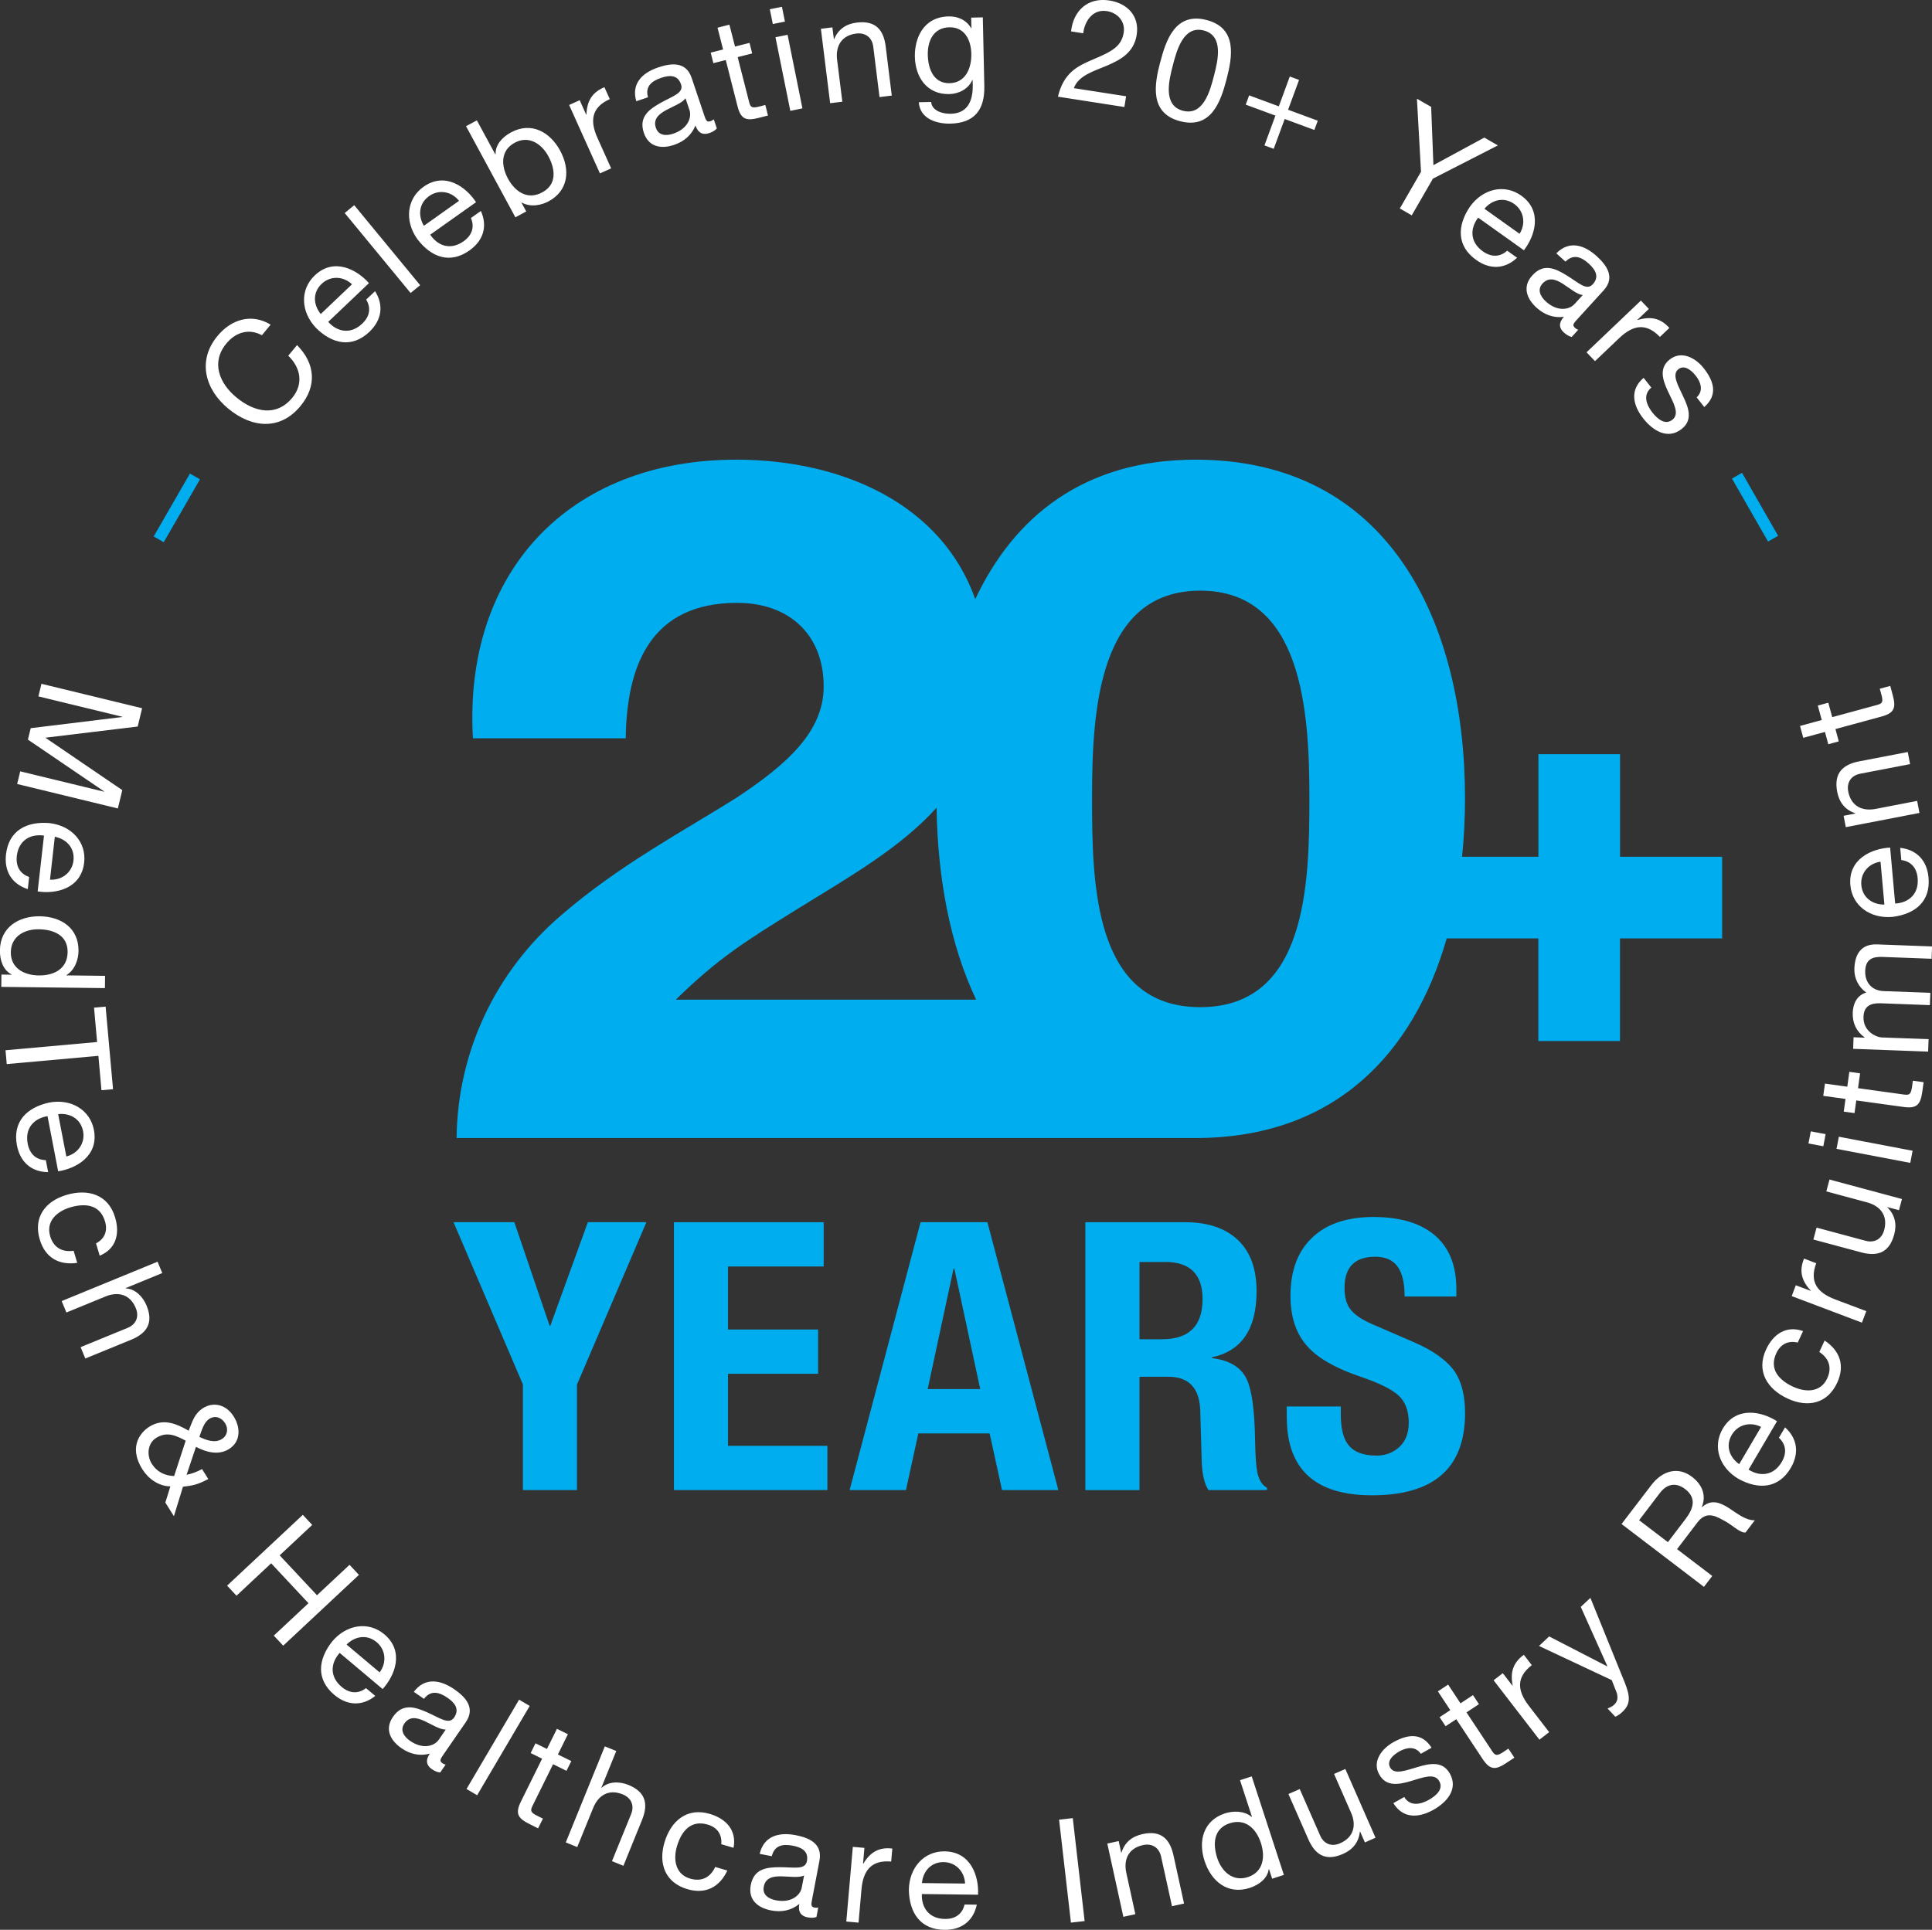 <?xml version="1.0" encoding="UTF-8"?>
<svg id="Layer_1" data-name="Layer 1" xmlns="http://www.w3.org/2000/svg" viewBox="0 0 283.72 283.46">
  <rect x="0" y="0" width="283.72" height="283.46" fill="#333333" stroke="none"/>
  <defs>
    <style>
      .cls-1 {
        fill: #00aeef;
      }

      .cls-2 {
        fill: #fff;
      }
    </style>
  </defs>
  <g>
    <path class="cls-1" d="M188.97,208.18c0,7.64,4.17,11.46,12.51,11.46,9.11,0,13.67-4.02,13.67-12.07,0-2.53-.5-4.56-1.49-6.06-1.14-1.65-3.14-3.11-6.01-4.35l-6.12-2.65c-1.62-.7-2.72-1.47-3.31-2.31-.51-.73-.77-1.74-.77-3.03,0-3.05,1.51-4.57,4.52-4.57s4.3,1.95,4.3,5.84h7.6v-1.1c0-3.6-1.14-6.3-3.42-8.1-2.09-1.65-5.02-2.48-8.76-2.48s-6.78.97-8.87,2.92c-2.2,2.02-3.31,4.9-3.31,8.65,0,3.16.85,5.66,2.54,7.49,1.51,1.69,4.1,3.16,7.77,4.41,2.72.92,4.57,1.84,5.57,2.76.99.92,1.49,2.24,1.49,3.97,0,1.54-.46,2.74-1.38,3.58-.92.85-2.04,1.27-3.36,1.27-1.98,0-3.38-.55-4.19-1.65-.7-.92-1.05-2.39-1.05-4.41v-1.16h-7.94v1.6ZM167.34,218.87v-16.64h4.24c3.01,0,4.57,1.65,4.68,4.96l.22,7.55c.07,1.87.4,3.25.99,4.13h8.6v-.33c-.7-.37-1.18-1.12-1.43-2.26-.18-.92-.29-2.52-.33-4.79-.07-4.37-.48-7.33-1.21-8.87-.81-1.76-2.52-2.81-5.13-3.14v-.11c4.37-.92,6.56-4.15,6.56-9.7,0-3.31-.92-5.82-2.76-7.55-1.84-1.73-4.41-2.59-7.72-2.59h-14.66v39.35h7.94ZM171.09,185.36c3.67,0,5.51,1.82,5.51,5.46,0,3.93-1.98,5.9-5.95,5.9h-3.31v-11.35h3.75ZM140.15,186.35l3.8,17.69h-7.72l3.8-17.69h.11ZM133.04,218.87l1.82-8.32h10.47l1.82,8.32h8.27l-10.42-39.35h-9.81l-10.42,39.35h8.27ZM98.97,218.87h22.54v-6.5h-14.6v-10.58h13.23v-6.5h-13.23v-9.26h14.05v-6.5h-21.99v39.35ZM76.79,203.38v15.49h7.94v-15.49l10.2-23.86h-8.6l-5.51,15.21h-.11l-5.18-15.21h-8.93l10.2,23.86Z"/>
    <path class="cls-1" d="M192.29,117.28c0,12.68-.42,30.66-16.03,30.66s-15.89-17.98-15.89-30.66.84-30.52,15.89-30.52,16.03,17.84,16.03,30.52M143.36,146.84h-44.12c6.35-6.21,10.3-8.61,17.78-13.27,7.76-4.79,15.24-9.06,20.52-14.93.15,10.22,1.95,20.07,5.81,28.2M252.9,137.84v-11.99h-14.99v-15.07h-11.99v15.07h-11.21c.29-2.82.43-5.68.43-8.58,0-25.92-11.15-49.75-39.58-49.75-16.31,0-26.63,8.33-32.34,20.49-4.86-13.79-19.28-20.49-35.1-20.49-24.56,0-40.08,16.51-38.67,40.93h22.44c.14-10.73,3.67-19.9,16.37-19.9,7.62,0,12.7,4.66,12.7,12.28,0,6.63-5.36,11.43-12.84,16.37-7.62,4.8-17.22,9.88-25.69,17.22-9.74,8.33-15.24,20.18-15.38,32.74h108.01-.02c.18-.01.34,0,.52,0,20.57,0,32.09-12.56,36.89-29.32h13.46v15.07h11.99v-15.07h14.99Z"/>
  </g>
  <rect class="cls-1" x="20.64" y="73.76" width="10.66" height="1.7" transform="translate(-51.64 59.83) rotate(-60.03)"/>
  <path class="cls-2" d="M241.37,55.5c-2.08,1.77-1.58,4.03-.05,5.97,1.38,1.76,3.56,3.17,5.63,1.55,1.68-1.32,1.04-3.09.24-4.77-.72-1.58-1.74-3.22-.71-4.02.87-.68,1.89.12,2.56.98.74.94,1.15,2.19.12,3.16l1.12,1.42c2.02-1.78,1.43-3.77-.07-5.69-1.18-1.51-3.26-2.67-5-1.3-1.66,1.3-1.01,3.1-.23,4.76.8,1.68,1.72,3.23.61,4.1-1.09.86-2.24-.19-2.94-1.08-.92-1.18-1.39-2.6-.15-3.65l-1.12-1.42ZM232.98,51.74l1.25,1.31,3.55-3.38c2.02-1.93,3.96-2.3,5.98-.18l1.39-1.32c-1.31-1.46-2.78-1.74-4.66-1.16l-.03-.03,1.68-1.6-1.17-1.23-7.98,7.6ZM231.75,48.44c-.23-.1-.37-.19-.48-.3-.43-.39-.17-.67.41-1.3l3.82-4.19c1.74-1.91.45-3.69-1.02-5.02-1.81-1.65-4.02-2.36-5.93-.42l1.34,1.22c1.15-1.14,2.31-.73,3.44.31.85.78,1.64,1.84.58,3.01-.92,1.01-2.09-.23-3.84-1.3-1.63-1-3.36-1.85-5.04,0-1.48,1.62-.87,3.39.61,4.74,1.14,1.03,2.49,1.55,4.02,1.35-.8.88-.71,1.66-.01,2.29.43.39.8.58,1.16.66l.95-1.04ZM231.18,44.7c-.68.74-2.41,1.18-4.17-.42-.82-.75-1.29-1.75-.49-2.63.91-.99,1.95-.62,2.98.03,1.04.66,2.07,1.57,2.93,1.66l-1.25,1.37ZM217.99,30.67c1.08-1.3,2.83-1.81,4.38-.71,1.46,1.04,1.71,2.93.78,4.38l-5.16-3.68ZM221.34,36.82c-1.09.98-2.36.96-3.58.1-1.96-1.4-1.86-3.42-.69-4.95l6.72,4.79c1.63-2.11,2.78-5.77-.4-8.03-2.45-1.75-5.63-1.03-7.55,1.66-1.87,2.8-1.93,5.75.94,7.79,2.01,1.44,4.2,1.38,6.01-.32l-1.46-1.04ZM219.97,21.36l-1.99-1.15-7.48,4.05-.33-8.56-2.09-1.2.6,10.73-3.11,5.39,1.75,1.01,3.11-5.39,9.54-4.88ZM190.77,11.74l-1.36-.5-1.61,4.38-4.36-1.61-.5,1.36,4.36,1.61-1.61,4.38,1.36.5,1.61-4.38,4.36,1.61.5-1.36-4.36-1.61,1.61-4.38ZM172.24,9.58c.56-2.17,1.55-5.88,4.54-5.1,2.99.78,2.05,4.5,1.49,6.67-.57,2.19-1.55,5.9-4.55,5.12-2.99-.78-2.05-4.5-1.48-6.69M170.38,9.12c-.84,3.22-1.64,7.5,2.94,8.69,4.58,1.19,5.96-2.94,6.8-6.16.84-3.24,1.65-7.52-2.93-8.71s-5.96,2.94-6.8,6.18M159.07,4.89c.22-1.8,1.4-3.58,3.48-3.26,1.58.25,2.72,1.52,2.47,3.15-.32,2.06-1.75,2.79-4.52,3.96-2.31.98-4.3,1.96-5.14,5.46l9.76,1.52.25-1.58-7.67-1.19c.65-1.8,2.75-2.44,4.81-3.29,2.04-.87,4.01-1.92,4.42-4.56.43-2.78-1.4-4.62-4.01-5.03-3.16-.49-5.3,1.48-5.63,4.54l1.79.28ZM144.32,2.55l-1.7.04.04,1.58h-.02c-.69-1.2-1.94-1.79-3.32-1.76-3.82.08-5.02,3.33-4.97,5.93.07,3,1.77,5.55,5.05,5.48,1.38-.03,2.82-.73,3.39-2.08h.04l.02.72c.05,2.47-.84,4.2-3.21,4.25-1.19.03-2.78-.41-2.9-1.73l-1.81.04c.16,2.41,2.57,3.18,4.63,3.14,3.47-.08,5.07-1.95,4.99-5.53l-.22-10.08ZM139.46,12.22c-2.39.05-3.16-2.15-3.21-4.13-.05-2.11.85-4.03,3.17-4.08,2.28-.05,3.18,1.93,3.22,3.87.05,2.07-.8,4.28-3.19,4.34M121.9,15.16l1.8-.22-.77-6.18c-.24-1.97.63-3.56,2.81-3.83,1.38-.17,2.33.59,2.5,1.92l.92,7.41,1.8-.22-.89-7.19c-.29-2.35-1.38-3.89-4.26-3.53-1.57.19-2.71.98-3.31,2.43h-.04s-.22-1.73-.22-1.73l-1.69.21,1.36,10.94ZM114.83,1l-1.78.36.44,2.17,1.78-.36-.44-2.17ZM116.06,16.28l1.78-.36-2.18-10.81-1.78.36,2.18,10.81ZM107.12,3.62l-1.75.45.82,3.2-1.82.46.39,1.55,1.82-.46,1.73,6.8c.5,1.96,1.32,2.15,3.13,1.69l1.34-.34-.39-1.55-.81.21c-1.09.28-1.36.19-1.56-.61l-1.69-6.63,2.13-.54-.39-1.55-2.13.54-.82-3.2ZM104.81,17.53c-.19.16-.35.23-.49.28-.55.18-.67-.18-.94-.99l-1.81-5.38c-.82-2.44-3-2.18-4.88-1.55-2.33.78-4.02,2.36-3.25,4.98l1.72-.58c-.44-1.56.49-2.37,1.94-2.86,1.09-.37,2.41-.54,2.91.96.44,1.29-1.22,1.72-3,2.72-1.66.94-3.25,2.04-2.46,4.4.7,2.08,2.54,2.41,4.44,1.77,1.46-.49,2.56-1.42,3.14-2.85.38,1.13,1.11,1.42,2,1.13.54-.18.89-.41,1.14-.7l-.45-1.33ZM101.26,16.2c.32.95-.14,2.68-2.4,3.44-1.05.35-2.16.28-2.54-.86-.43-1.27.41-2,1.47-2.59,1.08-.59,2.37-1.04,2.88-1.75l.59,1.76ZM88.1,25.47l1.65-.74-2.01-4.47c-1.15-2.55-.86-4.5,1.81-5.7l-.79-1.75c-1.81.75-2.57,2.04-2.64,4.01l-.04.02-.95-2.12-1.55.7,4.52,10.05ZM75.69,31.92l1.59-.86-.7-1.29.04-.02c1.33.76,2.96.36,3.95-.18,2.96-1.6,3.18-4.7,1.69-7.44-1.48-2.74-4.24-4.3-7.22-2.68-1.33.72-2.32,1.86-2.26,3.21l-.04.02-2.71-5-1.59.86,7.25,13.39ZM80.52,22.93c1.03,1.89,1.3,4.15-.88,5.32-2.19,1.19-4.01-.11-5.05-2.02-.98-1.82-1.15-4.1.99-5.26,2.06-1.12,3.95.14,4.94,1.96M62.25,33.17c-.87-1.45-.78-3.27.77-4.37,1.46-1.04,3.32-.66,4.39.7l-5.17,3.67ZM69.16,32.03c.57,1.35.13,2.55-1.08,3.41-1.97,1.39-3.84.63-4.9-.97l6.73-4.77c-1.46-2.23-4.54-4.52-7.72-2.26-2.45,1.74-2.82,4.98-.91,7.67,2.04,2.69,4.8,3.71,7.67,1.67,2.02-1.43,2.68-3.52,1.67-5.79l-1.46,1.03ZM60.3,43.04l1.4-1.15-9.68-11.75-1.4,1.15,9.68,11.75ZM47.1,46.12c-1.07-1.31-1.24-3.12.14-4.43,1.3-1.23,3.2-1.13,4.45.07l-4.59,4.37ZM53.78,44.01c.75,1.26.5,2.5-.59,3.53-1.75,1.66-3.71,1.17-4.99-.26l5.98-5.69c-1.76-2-5.14-3.82-7.96-1.13-2.18,2.07-2.08,5.33.2,7.72,2.4,2.37,5.28,2.98,7.83.56,1.79-1.71,2.15-3.87.83-5.97l-1.3,1.23ZM39.73,47.68c-2.8-1.7-5.78-.77-7.8,1.68-2.99,3.62-1.82,7.85,1.59,10.66,3.42,2.83,7.58,3.28,10.6-.37,2.45-2.96,2.18-6.25-.5-8.96l-1.29,1.56c1.82,1.75,2.28,4.13.59,6.18-2.32,2.81-5.54,2.15-8.22-.07-2.45-2.02-3.77-5.11-1.46-7.9,1.34-1.63,3.28-2.27,5.22-1.22l1.29-1.56Z"/>
  <rect class="cls-1" x="256.88" y="69.15" width="1.7" height="10.66" transform="translate(-2.92 138) rotate(-29.81)"/>
  <path class="cls-2" d="M264.34,106.63l.47,1.75,3.19-.87.49,1.81,1.54-.42-.49-1.81,6.77-1.84c1.95-.53,2.13-1.35,1.64-3.16l-.36-1.34-1.54.42.22.8c.3,1.09.21,1.36-.59,1.57l-6.61,1.8-.58-2.12-1.54.42.58,2.12-3.19.87ZM281.88,119.42l-.34-1.78-6.11,1.18c-1.95.37-3.59-.39-4.01-2.55-.26-1.36.44-2.36,1.75-2.62l7.33-1.41-.34-1.78-7.12,1.37c-2.32.45-3.79,1.64-3.24,4.49.3,1.55,1.16,2.64,2.65,3.14v.04s-1.71.33-1.71.33l.32,1.67,10.82-2.09ZM276.72,132.87c-1.69.02-3.21-.98-3.38-2.86-.16-1.78,1.1-3.2,2.82-3.44l.57,6.31ZM279.21,126.33c1.45.19,2.27,1.17,2.4,2.65.22,2.4-1.39,3.64-3.3,3.74l-.74-8.22c-2.66.13-6.19,1.65-5.84,5.53.27,2.99,2.88,4.94,6.18,4.65,3.35-.41,5.62-2.28,5.3-5.78-.22-2.46-1.69-4.09-4.16-4.36l.16,1.78ZM283.15,154.45l.07-1.81-6.86-.25c-.83-.03-2.78-.89-2.7-3.04.06-1.62,1.1-2.03,2.53-1.98l7.22.27.07-1.81-6.86-.25c-1.7-.06-2.77-1.23-2.71-2.98.07-1.77,1.17-2.09,2.53-2.04l7.22.27.07-1.81-8.08-.3c-2.28-.08-3.25,1.35-3.33,3.55-.05,1.41.6,2.73,1.75,3.52-1.36.4-1.94,1.61-1.99,2.96-.06,1.51.54,2.77,1.74,3.63v.04s-1.62-.06-1.62-.06l-.06,1.7,11.02.41ZM268,159.17l-.25,1.8,3.27.45-.26,1.86,1.58.22.26-1.86,6.95.96c2.01.28,2.49-.41,2.75-2.27l.19-1.37-1.58-.22-.11.82c-.16,1.12-.34,1.33-1.16,1.22l-6.78-.94.3-2.18-1.58-.22-.3,2.18-3.27-.45ZM265.92,166.18l-.34,1.78,2.18.41.34-1.78-2.18-.41ZM280.53,170.81l.34-1.78-10.83-2.06-.34,1.78,10.83,2.06ZM268.67,173.25l-.47,1.75,6.01,1.62c1.91.52,3.06,1.93,2.49,4.05-.36,1.34-1.43,1.93-2.72,1.59l-7.21-1.94-.47,1.75,7,1.88c2.28.62,4.12.18,4.87-2.62.41-1.52.11-2.88-1-3.98v-.04s1.7.45,1.7.45l.44-1.64-10.64-2.86ZM273.43,194.28l.64-1.69-4.59-1.73c-2.61-.99-3.79-2.57-2.76-5.31l-1.79-.68c-.75,1.81-.37,3.26.98,4.7v.04s-2.19-.82-2.19-.82l-.6,1.59,10.31,3.9ZM264.79,195.52c-2.49-.87-4.39.45-5.44,2.71-1.47,3.17.17,5.81,3.16,7.2,2.98,1.38,5.86.75,7.28-2.31,1.17-2.51.43-4.71-1.84-6.21l-.78,1.68c1.41.91,1.9,2.29,1.16,3.88-.97,2.09-3.17,2.07-5.01,1.22-2.03-.94-3.57-2.55-2.46-4.93.63-1.35,1.77-1.88,3.14-1.55l.79-1.7ZM255.4,215.06c-1.39-.97-2.05-2.67-1.08-4.3.91-1.54,2.76-1.96,4.3-1.16l-3.21,5.46ZM261.24,211.19c1.07,1,1.17,2.27.41,3.56-1.22,2.08-3.25,2.15-4.87,1.12l4.18-7.11c-2.24-1.44-5.99-2.26-7.97,1.1-1.53,2.59-.53,5.69,2.31,7.37,2.96,1.62,5.89,1.42,7.68-1.61,1.25-2.13,1-4.31-.84-5.96l-.91,1.54ZM250.22,233.1l1.23-1.61-5.17-3.94,3-3.93c1.19-1.56,2.41-1.09,3.73-.35,1.37.67,2.48,1.92,3.32,1.84l1.37-1.8c-1.35.04-2.62-1.03-3.88-1.84-1.28-.79-2.53-1.29-3.87-.09l-.03-.03c.71-1.77,0-3.33-1.47-4.44-1.93-1.47-4.24-1.01-5.97,1.26l-4.35,5.69,12.1,9.23ZM244.93,226.52l-4.22-3.22,3.05-4c1.15-1.51,2.53-1.48,3.71-.57,1.76,1.35,1.17,2.93.02,4.44l-2.56,3.36ZM233.54,234.72l-1.4,1.31,3.9,8.7-.03.03-8.51-4.39-1.49,1.4,10.68,5.02.74,1.88c.19.7.14,1.24-.4,1.75-.27.25-.63.39-.95.54l1.13,1.21c.4-.17.74-.43,1.05-.72,1.18-1.11,1.19-2.19.33-4.33l-5.03-12.4ZM226.07,255.54l1.43-1.11-2.99-3.88c-1.7-2.21-1.87-4.18.44-5.96l-1.17-1.52c-1.59,1.15-2.02,2.58-1.64,4.51l-.03.03-1.42-1.84-1.35,1.04,6.73,8.73ZM212.67,247.44l-1.51,1,1.82,2.76-1.57,1.03.88,1.33,1.57-1.03,3.87,5.85c1.12,1.69,1.95,1.6,3.51.56l1.15-.76-.88-1.33-.69.46c-.94.62-1.22.63-1.68-.07l-3.78-5.71,1.83-1.21-.88-1.33-1.83,1.21-1.82-2.76ZM204.62,264.86c1.43,2.33,3.74,2.18,5.9.97,1.95-1.1,3.67-3.04,2.39-5.32-1.05-1.86-2.9-1.5-4.68-.97-1.67.47-3.45,1.23-4.08.09-.54-.97.41-1.84,1.36-2.38,1.04-.58,2.34-.8,3.14.36l1.58-.89c-1.44-2.27-3.51-1.99-5.63-.8-1.67.94-3.14,2.81-2.05,4.74,1.03,1.84,2.9,1.47,4.66.95,1.78-.53,3.46-1.21,4.15.02.68,1.21-.54,2.18-1.52,2.74-1.3.73-2.78.97-3.63-.41l-1.58.89ZM197.57,259.84l-1.66.73,2.5,5.7c.8,1.82.41,3.59-1.6,4.48-1.27.56-2.4.1-2.94-1.13l-3-6.83-1.66.73,2.92,6.64c.95,2.17,2.44,3.33,5.09,2.16,1.44-.63,2.32-1.72,2.48-3.27l.04-.02.7,1.6,1.56-.69-4.43-10.09ZM178.75,272.9c-.67-2.05-.53-4.31,1.82-5.08,2.37-.77,3.93.83,4.6,2.9.64,1.97.4,4.24-1.91,5-2.23.73-3.87-.85-4.51-2.81M183.82,260.93l-1.72.56,1.76,5.39h-.04c-1.17-.97-2.85-.87-3.92-.52-3.2,1.05-3.97,4.05-3,7.01.97,2.96,3.4,4.99,6.62,3.94,1.44-.47,2.61-1.41,2.8-2.75h.04s.46,1.4.46,1.4l1.72-.56-4.72-14.47ZM164.96,281.56l1.77-.39-1.33-6.08c-.42-1.94.3-3.6,2.45-4.07,1.35-.3,2.37.38,2.66,1.69l1.6,7.29,1.77-.39-1.55-7.08c-.51-2.31-1.74-3.75-4.57-3.12-1.54.34-2.61,1.23-3.07,2.72h-.04s-.37-1.7-.37-1.7l-1.67.37,2.36,10.77ZM157.27,282.41l2.01-.23-1.74-15.12-2.01.23,1.74,15.12ZM135.39,276.6c.15-1.68,1.29-3.1,3.19-3.08,1.79.02,3.08,1.42,3.14,3.15l-6.33-.07ZM141.65,279.75c-.34,1.43-1.39,2.14-2.88,2.12-2.41-.03-3.48-1.75-3.39-3.66l8.25.1c.14-2.66-1.01-6.32-4.91-6.37-3.01-.04-5.21,2.37-5.25,5.67.07,3.37,1.7,5.82,5.22,5.86,2.47.03,4.24-1.27,4.76-3.7l-1.79-.02ZM124.27,282.25l1.81.16.43-4.88c.24-2.78,1.45-4.35,4.36-4.09l.17-1.91c-1.95-.24-3.24.53-4.26,2.22h-.04s.2-2.32.2-2.32l-1.7-.15-.96,10.98ZM120.17,280.2c-.25.04-.42.03-.56,0-.57-.11-.49-.48-.33-1.32l1.06-5.57c.48-2.53-1.55-3.37-3.5-3.75-2.41-.46-4.66.09-5.28,2.75l1.78.34c.39-1.58,1.58-1.83,3.09-1.54,1.13.22,2.36.71,2.07,2.26-.25,1.34-1.91.89-3.95.9-1.91,0-3.83.18-4.3,2.63-.41,2.16,1.03,3.34,3,3.72,1.51.29,2.93.02,4.13-.95-.22,1.17.27,1.78,1.19,1.96.56.11.98.08,1.33-.05l.26-1.38ZM117.73,277.31c-.19.98-1.43,2.27-3.78,1.82-1.09-.21-2.02-.82-1.79-1.99.25-1.32,1.34-1.55,2.55-1.53,1.23.02,2.58.25,3.37-.12l-.35,1.82ZM107.72,271.43c.5-2.59-1.09-4.28-3.48-4.99-3.35-.99-5.72,1.02-6.66,4.19-.93,3.15.12,5.9,3.35,6.86,2.66.79,4.73-.27,5.88-2.73l-1.78-.53c-.7,1.53-1.99,2.21-3.67,1.72-2.21-.65-2.52-2.84-1.94-4.78.64-2.15,2-3.9,4.51-3.16,1.43.42,2.12,1.47,1.99,2.88l1.8.53ZM83.09,270.63l1.68.68,2.35-5.77c.75-1.84,2.29-2.8,4.32-1.97,1.28.52,1.75,1.65,1.24,2.9l-2.81,6.91,1.68.68,2.73-6.72c.89-2.19.69-4.07-2-5.16-1.23-.5-2.88-.57-3.93.43l-.04-.02,2.19-5.39-1.68-.68-5.73,14.1ZM83.41,254.74l-1.62-.8-1.47,2.96-1.68-.83-.71,1.43,1.68.83-3.11,6.29c-.9,1.81-.4,2.49,1.28,3.32l1.24.62.71-1.43-.75-.37c-1.01-.5-1.16-.74-.79-1.48l3.03-6.14,1.97.97.71-1.43-1.97-.97,1.46-2.96ZM68.51,262.78l1.56.92,7.72-13.12-1.56-.92-7.72,13.12ZM65.47,259.21c-.24-.06-.39-.14-.52-.23-.47-.33-.26-.64.23-1.34l3.22-4.67c1.46-2.12-.05-3.71-1.69-4.84-2.02-1.39-4.3-1.8-5.94.38l1.49,1.03c.99-1.29,2.19-1.03,3.45-.16.95.65,1.87,1.6.98,2.9-.77,1.12-2.11.05-3.98-.77-1.75-.77-3.58-1.38-5,.67-1.25,1.81-.4,3.47,1.25,4.61,1.26.87,2.67,1.2,4.16.8-.68.98-.48,1.74.29,2.27.47.33.87.47,1.24.49l.8-1.16ZM64.41,255.57c-.57.83-2.22,1.5-4.19.14-.91-.63-1.51-1.56-.84-2.54.76-1.11,1.85-.88,2.95-.37,1.12.52,2.26,1.27,3.13,1.25l-1.05,1.53ZM50.9,241.57c1.18-1.21,2.97-1.57,4.42-.35,1.37,1.15,1.47,3.05.43,4.43l-4.85-4.08ZM53.74,247.97c-1.17.89-2.43.77-3.57-.19-1.84-1.55-1.58-3.56-.29-4.99l6.31,5.31c1.8-1.97,3.23-5.53.25-8.04-2.3-1.94-5.53-1.48-7.66,1.05-2.09,2.65-2.38,5.57.31,7.84,1.89,1.59,4.08,1.71,6.02.16l-1.37-1.15ZM33.35,232.91l1.38,1.48,5.09-4.76,5.48,5.86-5.09,4.76,1.38,1.48,11.12-10.4-1.38-1.48-4.78,4.47-5.48-5.86,4.78-4.47-1.38-1.48-11.12,10.4ZM29.28,211.06c.35-1,.68-2.16,1.46-2.65.94-.59,1.85-.1,2.3.62.58.92.3,1.88-.44,2.34-1.08.68-2.38.13-3.32-.31M24.28,220.71l1.26,2,1.33-4.33c1.48-.17,2.13-.3,3.72-1.13l-.92-1.46c-.71.39-1.49.68-2.27.84l1.38-4.11c1.49.8,3.32,1.29,4.86.32,1.75-1.1,1.69-3.17.68-4.78-1.17-1.86-3.07-2.13-4.48-1.24-1.32.83-1.56,1.96-2.14,3.33-1.9-1.1-3.77-1.84-5.79-.57-1.05.66-3.18,2.75-1,6.24.88,1.41,2.41,2.49,4.11,2.51l-.74,2.38ZM25.56,216.81c-1.34-.04-2.52-.61-3.26-1.78-.78-1.25-.66-3.01.65-3.83,1.54-.96,2.87-.36,4.32.42l-1.7,5.2ZM9.06,191.12l.69,1.67,5.76-2.36c1.83-.75,3.6-.32,4.43,1.71.53,1.28.04,2.4-1.2,2.91l-6.9,2.83.69,1.67,6.71-2.75c2.19-.9,3.39-2.36,2.28-5.04-.5-1.22-1.61-2.45-3.05-2.51l-.02-.04,5.38-2.21-.69-1.67-14.08,5.78ZM14.63,184.45c2.44-1,2.99-3.25,2.27-5.64-1-3.35-3.98-4.24-7.15-3.29-3.15.94-4.88,3.33-3.91,6.55.79,2.66,2.8,3.81,5.5,3.43l-.53-1.78c-1.66.25-2.94-.46-3.44-2.13-.66-2.21,1-3.66,2.94-4.24,2.15-.64,4.36-.46,5.11,2.05.43,1.43-.07,2.58-1.32,3.24l.54,1.8ZM8.55,163.65c1.68-.19,3.29.65,3.65,2.51.34,1.76-.78,3.3-2.46,3.71l-1.2-6.22ZM6.73,170.41c-1.46-.04-2.37-.93-2.66-2.4-.46-2.37,1.01-3.76,2.91-4.06l1.56,8.1c2.64-.4,5.99-2.26,5.25-6.09-.57-2.95-3.37-4.63-6.61-4-3.29.74-5.36,2.83-4.69,6.29.47,2.43,2.1,3.9,4.58,3.92l-.34-1.76ZM.81,154.28l.18,2.02,13.46-1.21.45,5.05,1.7-.15-1.09-12.13-1.7.15.45,5.05-13.46,1.21ZM5.71,136.5c2.15.03,4.25.88,4.22,3.35-.03,2.5-2.04,3.45-4.22,3.43-2.07-.02-4.15-.99-4.12-3.42.03-2.35,2.04-3.39,4.11-3.36M15.41,145.15l.02-1.81-5.67-.07v-.04c1.31-.8,1.76-2.41,1.77-3.54.04-3.37-2.56-5.06-5.68-5.1-3.11-.04-5.82,1.62-5.86,5-.02,1.51.5,2.93,1.71,3.54v.04l-1.49-.02-.02,1.81,15.22.18ZM8.05,122.91c1.66.32,2.95,1.6,2.74,3.49-.2,1.78-1.73,2.92-3.45,2.81l.71-6.29ZM4.29,128.82c-1.38-.48-1.99-1.6-1.82-3.08.27-2.39,2.09-3.28,3.99-3l-.93,8.2c2.64.41,6.39-.37,6.83-4.25.34-2.99-1.83-5.42-5.12-5.79-3.36-.27-5.96,1.11-6.36,4.6-.28,2.46.84,4.34,3.2,5.1l.2-1.78ZM6.09,100.43l-.45,1.86,12.31,2.99v.04s-13.44,1.64-13.44,1.64l-.41,1.68,11.19,7.61v.04s-12.32-2.99-12.32-2.99l-.45,1.86,14.79,3.59.65-2.69-11.3-7.7,13.56-1.64.65-2.69-14.79-3.59Z"/>
</svg>